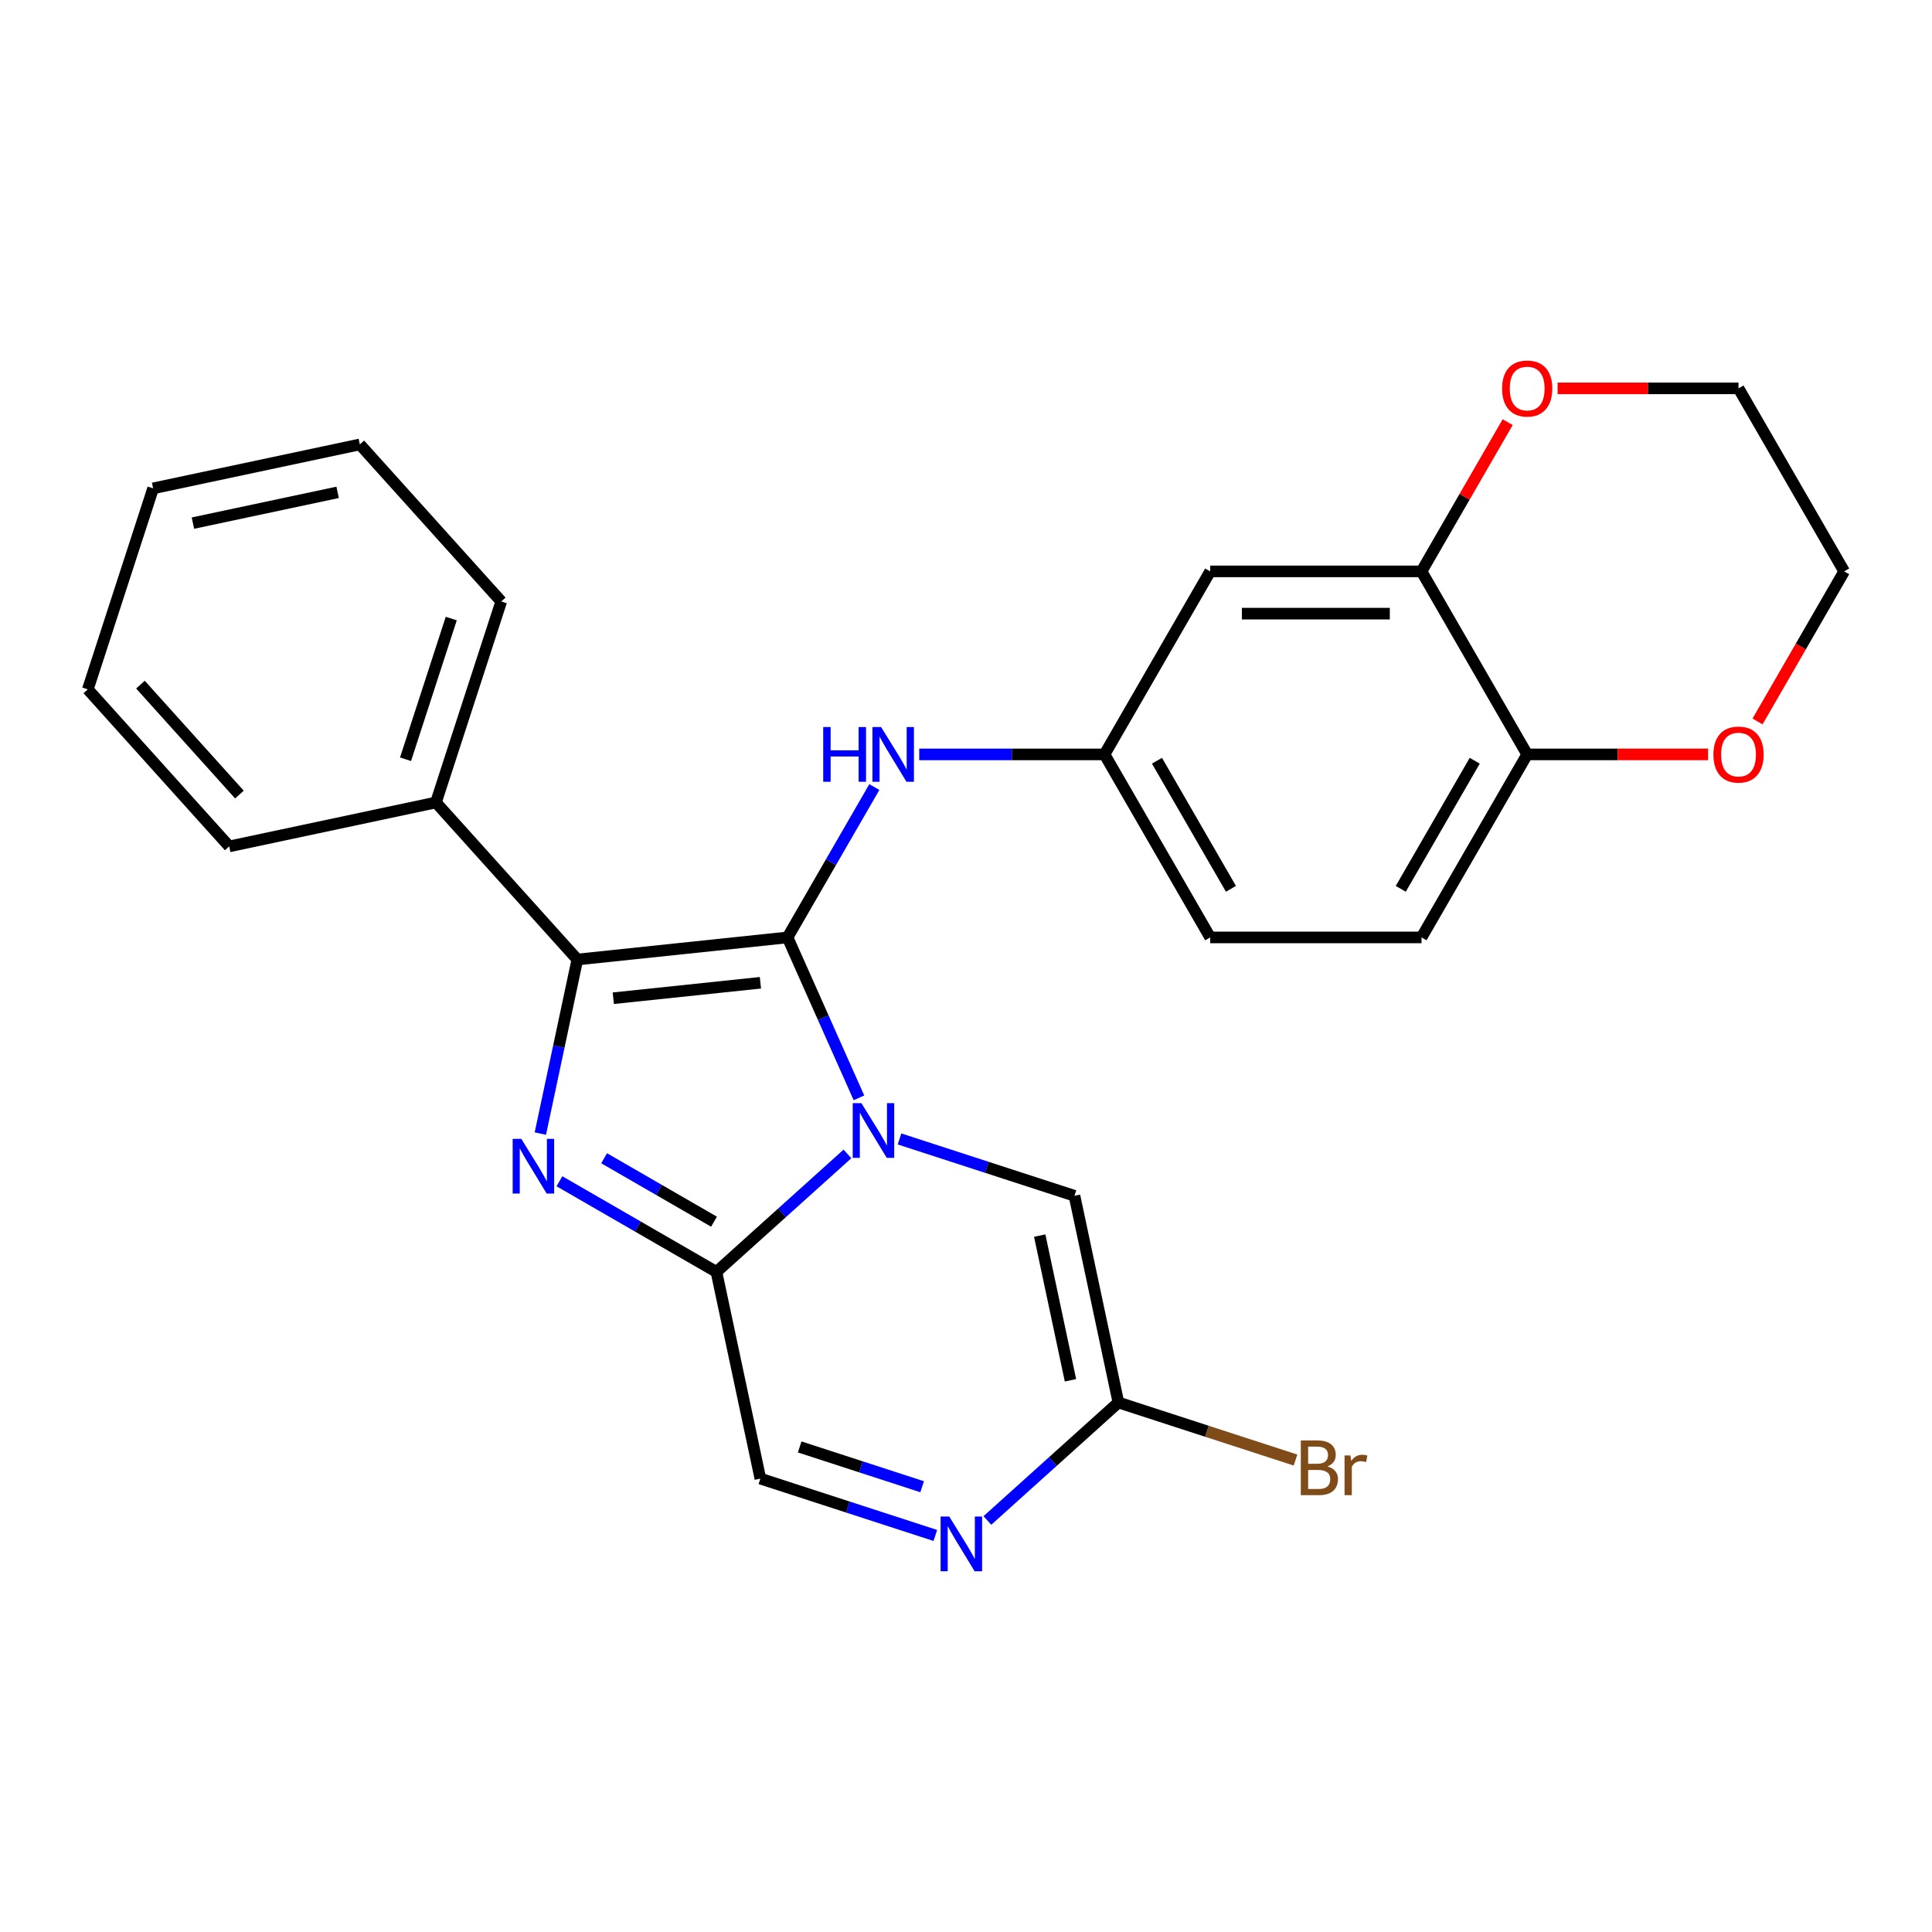 <?xml version='1.0' encoding='iso-8859-1'?>
<svg version='1.1' baseProfile='full'
              xmlns='http://www.w3.org/2000/svg'
                      xmlns:rdkit='http://www.rdkit.org/xml'
                      xmlns:xlink='http://www.w3.org/1999/xlink'
                  xml:space='preserve'
width='1000px' height='1000px' viewBox='0 0 1000 1000'>
<!-- END OF HEADER -->
<rect style='opacity:1.0;fill:#FFFFFF;stroke:none' width='1000' height='1000' x='0' y='0'> </rect>
<path class='bond-0' d='M 444.59,568.243 L 426.105,526.726' style='fill:none;fill-rule:evenodd;stroke:#0000FF;stroke-width:6px;stroke-linecap:butt;stroke-linejoin:miter;stroke-opacity:1' />
<path class='bond-0' d='M 426.105,526.726 L 407.621,485.209' style='fill:none;fill-rule:evenodd;stroke:#000000;stroke-width:6px;stroke-linecap:butt;stroke-linejoin:miter;stroke-opacity:1' />
<path class='bond-3' d='M 438.637,597.27 L 404.73,627.8' style='fill:none;fill-rule:evenodd;stroke:#0000FF;stroke-width:6px;stroke-linecap:butt;stroke-linejoin:miter;stroke-opacity:1' />
<path class='bond-3' d='M 404.73,627.8 L 370.823,658.33' style='fill:none;fill-rule:evenodd;stroke:#000000;stroke-width:6px;stroke-linecap:butt;stroke-linejoin:miter;stroke-opacity:1' />
<path class='bond-4' d='M 465.586,589.516 L 510.864,604.227' style='fill:none;fill-rule:evenodd;stroke:#0000FF;stroke-width:6px;stroke-linecap:butt;stroke-linejoin:miter;stroke-opacity:1' />
<path class='bond-4' d='M 510.864,604.227 L 556.143,618.939' style='fill:none;fill-rule:evenodd;stroke:#000000;stroke-width:6px;stroke-linecap:butt;stroke-linejoin:miter;stroke-opacity:1' />
<path class='bond-2' d='M 407.621,485.209 L 298.835,496.643' style='fill:none;fill-rule:evenodd;stroke:#000000;stroke-width:6px;stroke-linecap:butt;stroke-linejoin:miter;stroke-opacity:1' />
<path class='bond-2' d='M 393.59,508.681 L 317.439,516.685' style='fill:none;fill-rule:evenodd;stroke:#000000;stroke-width:6px;stroke-linecap:butt;stroke-linejoin:miter;stroke-opacity:1' />
<path class='bond-7' d='M 407.621,485.209 L 430.09,446.291' style='fill:none;fill-rule:evenodd;stroke:#000000;stroke-width:6px;stroke-linecap:butt;stroke-linejoin:miter;stroke-opacity:1' />
<path class='bond-7' d='M 430.09,446.291 L 452.559,407.374' style='fill:none;fill-rule:evenodd;stroke:#0000FF;stroke-width:6px;stroke-linecap:butt;stroke-linejoin:miter;stroke-opacity:1' />
<path class='bond-1' d='M 289.567,611.417 L 330.195,634.874' style='fill:none;fill-rule:evenodd;stroke:#0000FF;stroke-width:6px;stroke-linecap:butt;stroke-linejoin:miter;stroke-opacity:1' />
<path class='bond-1' d='M 330.195,634.874 L 370.823,658.33' style='fill:none;fill-rule:evenodd;stroke:#000000;stroke-width:6px;stroke-linecap:butt;stroke-linejoin:miter;stroke-opacity:1' />
<path class='bond-1' d='M 312.694,599.508 L 341.133,615.928' style='fill:none;fill-rule:evenodd;stroke:#0000FF;stroke-width:6px;stroke-linecap:butt;stroke-linejoin:miter;stroke-opacity:1' />
<path class='bond-1' d='M 341.133,615.928 L 369.573,632.347' style='fill:none;fill-rule:evenodd;stroke:#000000;stroke-width:6px;stroke-linecap:butt;stroke-linejoin:miter;stroke-opacity:1' />
<path class='bond-27' d='M 279.684,586.743 L 289.259,541.693' style='fill:none;fill-rule:evenodd;stroke:#0000FF;stroke-width:6px;stroke-linecap:butt;stroke-linejoin:miter;stroke-opacity:1' />
<path class='bond-27' d='M 289.259,541.693 L 298.835,496.643' style='fill:none;fill-rule:evenodd;stroke:#000000;stroke-width:6px;stroke-linecap:butt;stroke-linejoin:miter;stroke-opacity:1' />
<path class='bond-13' d='M 298.835,496.643 L 225.642,415.354' style='fill:none;fill-rule:evenodd;stroke:#000000;stroke-width:6px;stroke-linecap:butt;stroke-linejoin:miter;stroke-opacity:1' />
<path class='bond-8' d='M 370.823,658.33 L 393.565,765.325' style='fill:none;fill-rule:evenodd;stroke:#000000;stroke-width:6px;stroke-linecap:butt;stroke-linejoin:miter;stroke-opacity:1' />
<path class='bond-6' d='M 556.143,618.939 L 578.885,725.934' style='fill:none;fill-rule:evenodd;stroke:#000000;stroke-width:6px;stroke-linecap:butt;stroke-linejoin:miter;stroke-opacity:1' />
<path class='bond-6' d='M 538.155,639.537 L 554.075,714.433' style='fill:none;fill-rule:evenodd;stroke:#000000;stroke-width:6px;stroke-linecap:butt;stroke-linejoin:miter;stroke-opacity:1' />
<path class='bond-5' d='M 511.071,786.994 L 544.978,756.464' style='fill:none;fill-rule:evenodd;stroke:#0000FF;stroke-width:6px;stroke-linecap:butt;stroke-linejoin:miter;stroke-opacity:1' />
<path class='bond-5' d='M 544.978,756.464 L 578.885,725.934' style='fill:none;fill-rule:evenodd;stroke:#000000;stroke-width:6px;stroke-linecap:butt;stroke-linejoin:miter;stroke-opacity:1' />
<path class='bond-26' d='M 484.122,794.749 L 438.843,780.037' style='fill:none;fill-rule:evenodd;stroke:#0000FF;stroke-width:6px;stroke-linecap:butt;stroke-linejoin:miter;stroke-opacity:1' />
<path class='bond-26' d='M 438.843,780.037 L 393.565,765.325' style='fill:none;fill-rule:evenodd;stroke:#000000;stroke-width:6px;stroke-linecap:butt;stroke-linejoin:miter;stroke-opacity:1' />
<path class='bond-26' d='M 477.299,769.529 L 445.604,759.23' style='fill:none;fill-rule:evenodd;stroke:#0000FF;stroke-width:6px;stroke-linecap:butt;stroke-linejoin:miter;stroke-opacity:1' />
<path class='bond-26' d='M 445.604,759.23 L 413.909,748.932' style='fill:none;fill-rule:evenodd;stroke:#000000;stroke-width:6px;stroke-linecap:butt;stroke-linejoin:miter;stroke-opacity:1' />
<path class='bond-17' d='M 578.885,725.934 L 624.724,740.828' style='fill:none;fill-rule:evenodd;stroke:#000000;stroke-width:6px;stroke-linecap:butt;stroke-linejoin:miter;stroke-opacity:1' />
<path class='bond-17' d='M 624.724,740.828 L 670.562,755.721' style='fill:none;fill-rule:evenodd;stroke:#7F4C19;stroke-width:6px;stroke-linecap:butt;stroke-linejoin:miter;stroke-opacity:1' />
<path class='bond-12' d='M 475.788,390.479 L 523.743,390.479' style='fill:none;fill-rule:evenodd;stroke:#0000FF;stroke-width:6px;stroke-linecap:butt;stroke-linejoin:miter;stroke-opacity:1' />
<path class='bond-12' d='M 523.743,390.479 L 571.698,390.479' style='fill:none;fill-rule:evenodd;stroke:#000000;stroke-width:6px;stroke-linecap:butt;stroke-linejoin:miter;stroke-opacity:1' />
<path class='bond-9' d='M 735.776,295.749 L 626.391,295.749' style='fill:none;fill-rule:evenodd;stroke:#000000;stroke-width:6px;stroke-linecap:butt;stroke-linejoin:miter;stroke-opacity:1' />
<path class='bond-9' d='M 719.368,317.626 L 642.798,317.626' style='fill:none;fill-rule:evenodd;stroke:#000000;stroke-width:6px;stroke-linecap:butt;stroke-linejoin:miter;stroke-opacity:1' />
<path class='bond-14' d='M 735.776,295.749 L 758.071,257.131' style='fill:none;fill-rule:evenodd;stroke:#000000;stroke-width:6px;stroke-linecap:butt;stroke-linejoin:miter;stroke-opacity:1' />
<path class='bond-14' d='M 758.071,257.131 L 780.367,218.513' style='fill:none;fill-rule:evenodd;stroke:#FF0000;stroke-width:6px;stroke-linecap:butt;stroke-linejoin:miter;stroke-opacity:1' />
<path class='bond-28' d='M 735.776,295.749 L 790.468,390.479' style='fill:none;fill-rule:evenodd;stroke:#000000;stroke-width:6px;stroke-linecap:butt;stroke-linejoin:miter;stroke-opacity:1' />
<path class='bond-10' d='M 626.391,295.749 L 571.698,390.479' style='fill:none;fill-rule:evenodd;stroke:#000000;stroke-width:6px;stroke-linecap:butt;stroke-linejoin:miter;stroke-opacity:1' />
<path class='bond-11' d='M 790.468,390.479 L 735.776,485.209' style='fill:none;fill-rule:evenodd;stroke:#000000;stroke-width:6px;stroke-linecap:butt;stroke-linejoin:miter;stroke-opacity:1' />
<path class='bond-11' d='M 763.318,393.75 L 725.033,460.061' style='fill:none;fill-rule:evenodd;stroke:#000000;stroke-width:6px;stroke-linecap:butt;stroke-linejoin:miter;stroke-opacity:1' />
<path class='bond-15' d='M 790.468,390.479 L 837.293,390.479' style='fill:none;fill-rule:evenodd;stroke:#000000;stroke-width:6px;stroke-linecap:butt;stroke-linejoin:miter;stroke-opacity:1' />
<path class='bond-15' d='M 837.293,390.479 L 884.118,390.479' style='fill:none;fill-rule:evenodd;stroke:#FF0000;stroke-width:6px;stroke-linecap:butt;stroke-linejoin:miter;stroke-opacity:1' />
<path class='bond-18' d='M 571.698,390.479 L 626.391,485.209' style='fill:none;fill-rule:evenodd;stroke:#000000;stroke-width:6px;stroke-linecap:butt;stroke-linejoin:miter;stroke-opacity:1' />
<path class='bond-18' d='M 598.848,393.75 L 637.133,460.061' style='fill:none;fill-rule:evenodd;stroke:#000000;stroke-width:6px;stroke-linecap:butt;stroke-linejoin:miter;stroke-opacity:1' />
<path class='bond-21' d='M 225.642,415.354 L 259.444,311.323' style='fill:none;fill-rule:evenodd;stroke:#000000;stroke-width:6px;stroke-linecap:butt;stroke-linejoin:miter;stroke-opacity:1' />
<path class='bond-21' d='M 209.906,392.989 L 233.567,320.167' style='fill:none;fill-rule:evenodd;stroke:#000000;stroke-width:6px;stroke-linecap:butt;stroke-linejoin:miter;stroke-opacity:1' />
<path class='bond-22' d='M 225.642,415.354 L 118.647,438.097' style='fill:none;fill-rule:evenodd;stroke:#000000;stroke-width:6px;stroke-linecap:butt;stroke-linejoin:miter;stroke-opacity:1' />
<path class='bond-19' d='M 806.203,201.019 L 853.028,201.019' style='fill:none;fill-rule:evenodd;stroke:#FF0000;stroke-width:6px;stroke-linecap:butt;stroke-linejoin:miter;stroke-opacity:1' />
<path class='bond-19' d='M 853.028,201.019 L 899.853,201.019' style='fill:none;fill-rule:evenodd;stroke:#000000;stroke-width:6px;stroke-linecap:butt;stroke-linejoin:miter;stroke-opacity:1' />
<path class='bond-20' d='M 909.699,373.424 L 932.122,334.587' style='fill:none;fill-rule:evenodd;stroke:#FF0000;stroke-width:6px;stroke-linecap:butt;stroke-linejoin:miter;stroke-opacity:1' />
<path class='bond-20' d='M 932.122,334.587 L 954.545,295.749' style='fill:none;fill-rule:evenodd;stroke:#000000;stroke-width:6px;stroke-linecap:butt;stroke-linejoin:miter;stroke-opacity:1' />
<path class='bond-16' d='M 735.776,485.209 L 626.391,485.209' style='fill:none;fill-rule:evenodd;stroke:#000000;stroke-width:6px;stroke-linecap:butt;stroke-linejoin:miter;stroke-opacity:1' />
<path class='bond-30' d='M 899.853,201.019 L 954.545,295.749' style='fill:none;fill-rule:evenodd;stroke:#000000;stroke-width:6px;stroke-linecap:butt;stroke-linejoin:miter;stroke-opacity:1' />
<path class='bond-24' d='M 259.444,311.323 L 186.251,230.034' style='fill:none;fill-rule:evenodd;stroke:#000000;stroke-width:6px;stroke-linecap:butt;stroke-linejoin:miter;stroke-opacity:1' />
<path class='bond-23' d='M 118.647,438.097 L 45.455,356.808' style='fill:none;fill-rule:evenodd;stroke:#000000;stroke-width:6px;stroke-linecap:butt;stroke-linejoin:miter;stroke-opacity:1' />
<path class='bond-23' d='M 123.926,411.265 L 72.691,354.363' style='fill:none;fill-rule:evenodd;stroke:#000000;stroke-width:6px;stroke-linecap:butt;stroke-linejoin:miter;stroke-opacity:1' />
<path class='bond-25' d='M 45.455,356.808 L 79.256,252.776' style='fill:none;fill-rule:evenodd;stroke:#000000;stroke-width:6px;stroke-linecap:butt;stroke-linejoin:miter;stroke-opacity:1' />
<path class='bond-29' d='M 186.251,230.034 L 79.256,252.776' style='fill:none;fill-rule:evenodd;stroke:#000000;stroke-width:6px;stroke-linecap:butt;stroke-linejoin:miter;stroke-opacity:1' />
<path class='bond-29' d='M 174.75,254.844 L 99.854,270.764' style='fill:none;fill-rule:evenodd;stroke:#000000;stroke-width:6px;stroke-linecap:butt;stroke-linejoin:miter;stroke-opacity:1' />
<path  class='atom-0' d='M 445.851 570.977
L 455.131 585.977
Q 456.051 587.457, 457.531 590.137
Q 459.011 592.817, 459.091 592.977
L 459.091 570.977
L 462.851 570.977
L 462.851 599.297
L 458.971 599.297
L 449.011 582.897
Q 447.851 580.977, 446.611 578.777
Q 445.411 576.577, 445.051 575.897
L 445.051 599.297
L 441.371 599.297
L 441.371 570.977
L 445.851 570.977
' fill='#0000FF'/>
<path  class='atom-2' d='M 269.832 589.478
L 279.112 604.478
Q 280.032 605.958, 281.512 608.638
Q 282.992 611.318, 283.072 611.478
L 283.072 589.478
L 286.832 589.478
L 286.832 617.798
L 282.952 617.798
L 272.992 601.398
Q 271.832 599.478, 270.592 597.278
Q 269.392 595.078, 269.032 594.398
L 269.032 617.798
L 265.352 617.798
L 265.352 589.478
L 269.832 589.478
' fill='#0000FF'/>
<path  class='atom-6' d='M 491.336 784.967
L 500.616 799.967
Q 501.536 801.447, 503.016 804.127
Q 504.496 806.807, 504.576 806.967
L 504.576 784.967
L 508.336 784.967
L 508.336 813.287
L 504.456 813.287
L 494.496 796.887
Q 493.336 794.967, 492.096 792.767
Q 490.896 790.567, 490.536 789.887
L 490.536 813.287
L 486.856 813.287
L 486.856 784.967
L 491.336 784.967
' fill='#0000FF'/>
<path  class='atom-8' d='M 426.093 376.319
L 429.933 376.319
L 429.933 388.359
L 444.413 388.359
L 444.413 376.319
L 448.253 376.319
L 448.253 404.639
L 444.413 404.639
L 444.413 391.559
L 429.933 391.559
L 429.933 404.639
L 426.093 404.639
L 426.093 376.319
' fill='#0000FF'/>
<path  class='atom-8' d='M 456.053 376.319
L 465.333 391.319
Q 466.253 392.799, 467.733 395.479
Q 469.213 398.159, 469.293 398.319
L 469.293 376.319
L 473.053 376.319
L 473.053 404.639
L 469.173 404.639
L 459.213 388.239
Q 458.053 386.319, 456.813 384.119
Q 455.613 381.919, 455.253 381.239
L 455.253 404.639
L 451.573 404.639
L 451.573 376.319
L 456.053 376.319
' fill='#0000FF'/>
<path  class='atom-15' d='M 777.468 201.099
Q 777.468 194.299, 780.828 190.499
Q 784.188 186.699, 790.468 186.699
Q 796.748 186.699, 800.108 190.499
Q 803.468 194.299, 803.468 201.099
Q 803.468 207.979, 800.068 211.899
Q 796.668 215.779, 790.468 215.779
Q 784.228 215.779, 780.828 211.899
Q 777.468 208.019, 777.468 201.099
M 790.468 212.579
Q 794.788 212.579, 797.108 209.699
Q 799.468 206.779, 799.468 201.099
Q 799.468 195.539, 797.108 192.739
Q 794.788 189.899, 790.468 189.899
Q 786.148 189.899, 783.788 192.699
Q 781.468 195.499, 781.468 201.099
Q 781.468 206.819, 783.788 209.699
Q 786.148 212.579, 790.468 212.579
' fill='#FF0000'/>
<path  class='atom-16' d='M 886.853 390.559
Q 886.853 383.759, 890.213 379.959
Q 893.573 376.159, 899.853 376.159
Q 906.133 376.159, 909.493 379.959
Q 912.853 383.759, 912.853 390.559
Q 912.853 397.439, 909.453 401.359
Q 906.053 405.239, 899.853 405.239
Q 893.613 405.239, 890.213 401.359
Q 886.853 397.479, 886.853 390.559
M 899.853 402.039
Q 904.173 402.039, 906.493 399.159
Q 908.853 396.239, 908.853 390.559
Q 908.853 384.999, 906.493 382.199
Q 904.173 379.359, 899.853 379.359
Q 895.533 379.359, 893.173 382.159
Q 890.853 384.959, 890.853 390.559
Q 890.853 396.279, 893.173 399.159
Q 895.533 402.039, 899.853 402.039
' fill='#FF0000'/>
<path  class='atom-18' d='M 687.056 759.016
Q 689.776 759.776, 691.136 761.456
Q 692.536 763.096, 692.536 765.536
Q 692.536 769.456, 690.016 771.696
Q 687.536 773.896, 682.816 773.896
L 673.296 773.896
L 673.296 745.576
L 681.656 745.576
Q 686.496 745.576, 688.936 747.536
Q 691.376 749.496, 691.376 753.096
Q 691.376 757.376, 687.056 759.016
M 677.096 748.776
L 677.096 757.656
L 681.656 757.656
Q 684.456 757.656, 685.896 756.536
Q 687.376 755.376, 687.376 753.096
Q 687.376 748.776, 681.656 748.776
L 677.096 748.776
M 682.816 770.696
Q 685.576 770.696, 687.056 769.376
Q 688.536 768.056, 688.536 765.536
Q 688.536 763.216, 686.896 762.056
Q 685.296 760.856, 682.216 760.856
L 677.096 760.856
L 677.096 770.696
L 682.816 770.696
' fill='#7F4C19'/>
<path  class='atom-18' d='M 698.976 753.336
L 699.416 756.176
Q 701.576 752.976, 705.096 752.976
Q 706.216 752.976, 707.736 753.376
L 707.136 756.736
Q 705.416 756.336, 704.456 756.336
Q 702.776 756.336, 701.656 757.016
Q 700.576 757.656, 699.696 759.216
L 699.696 773.896
L 695.936 773.896
L 695.936 753.336
L 698.976 753.336
' fill='#7F4C19'/>
</svg>
